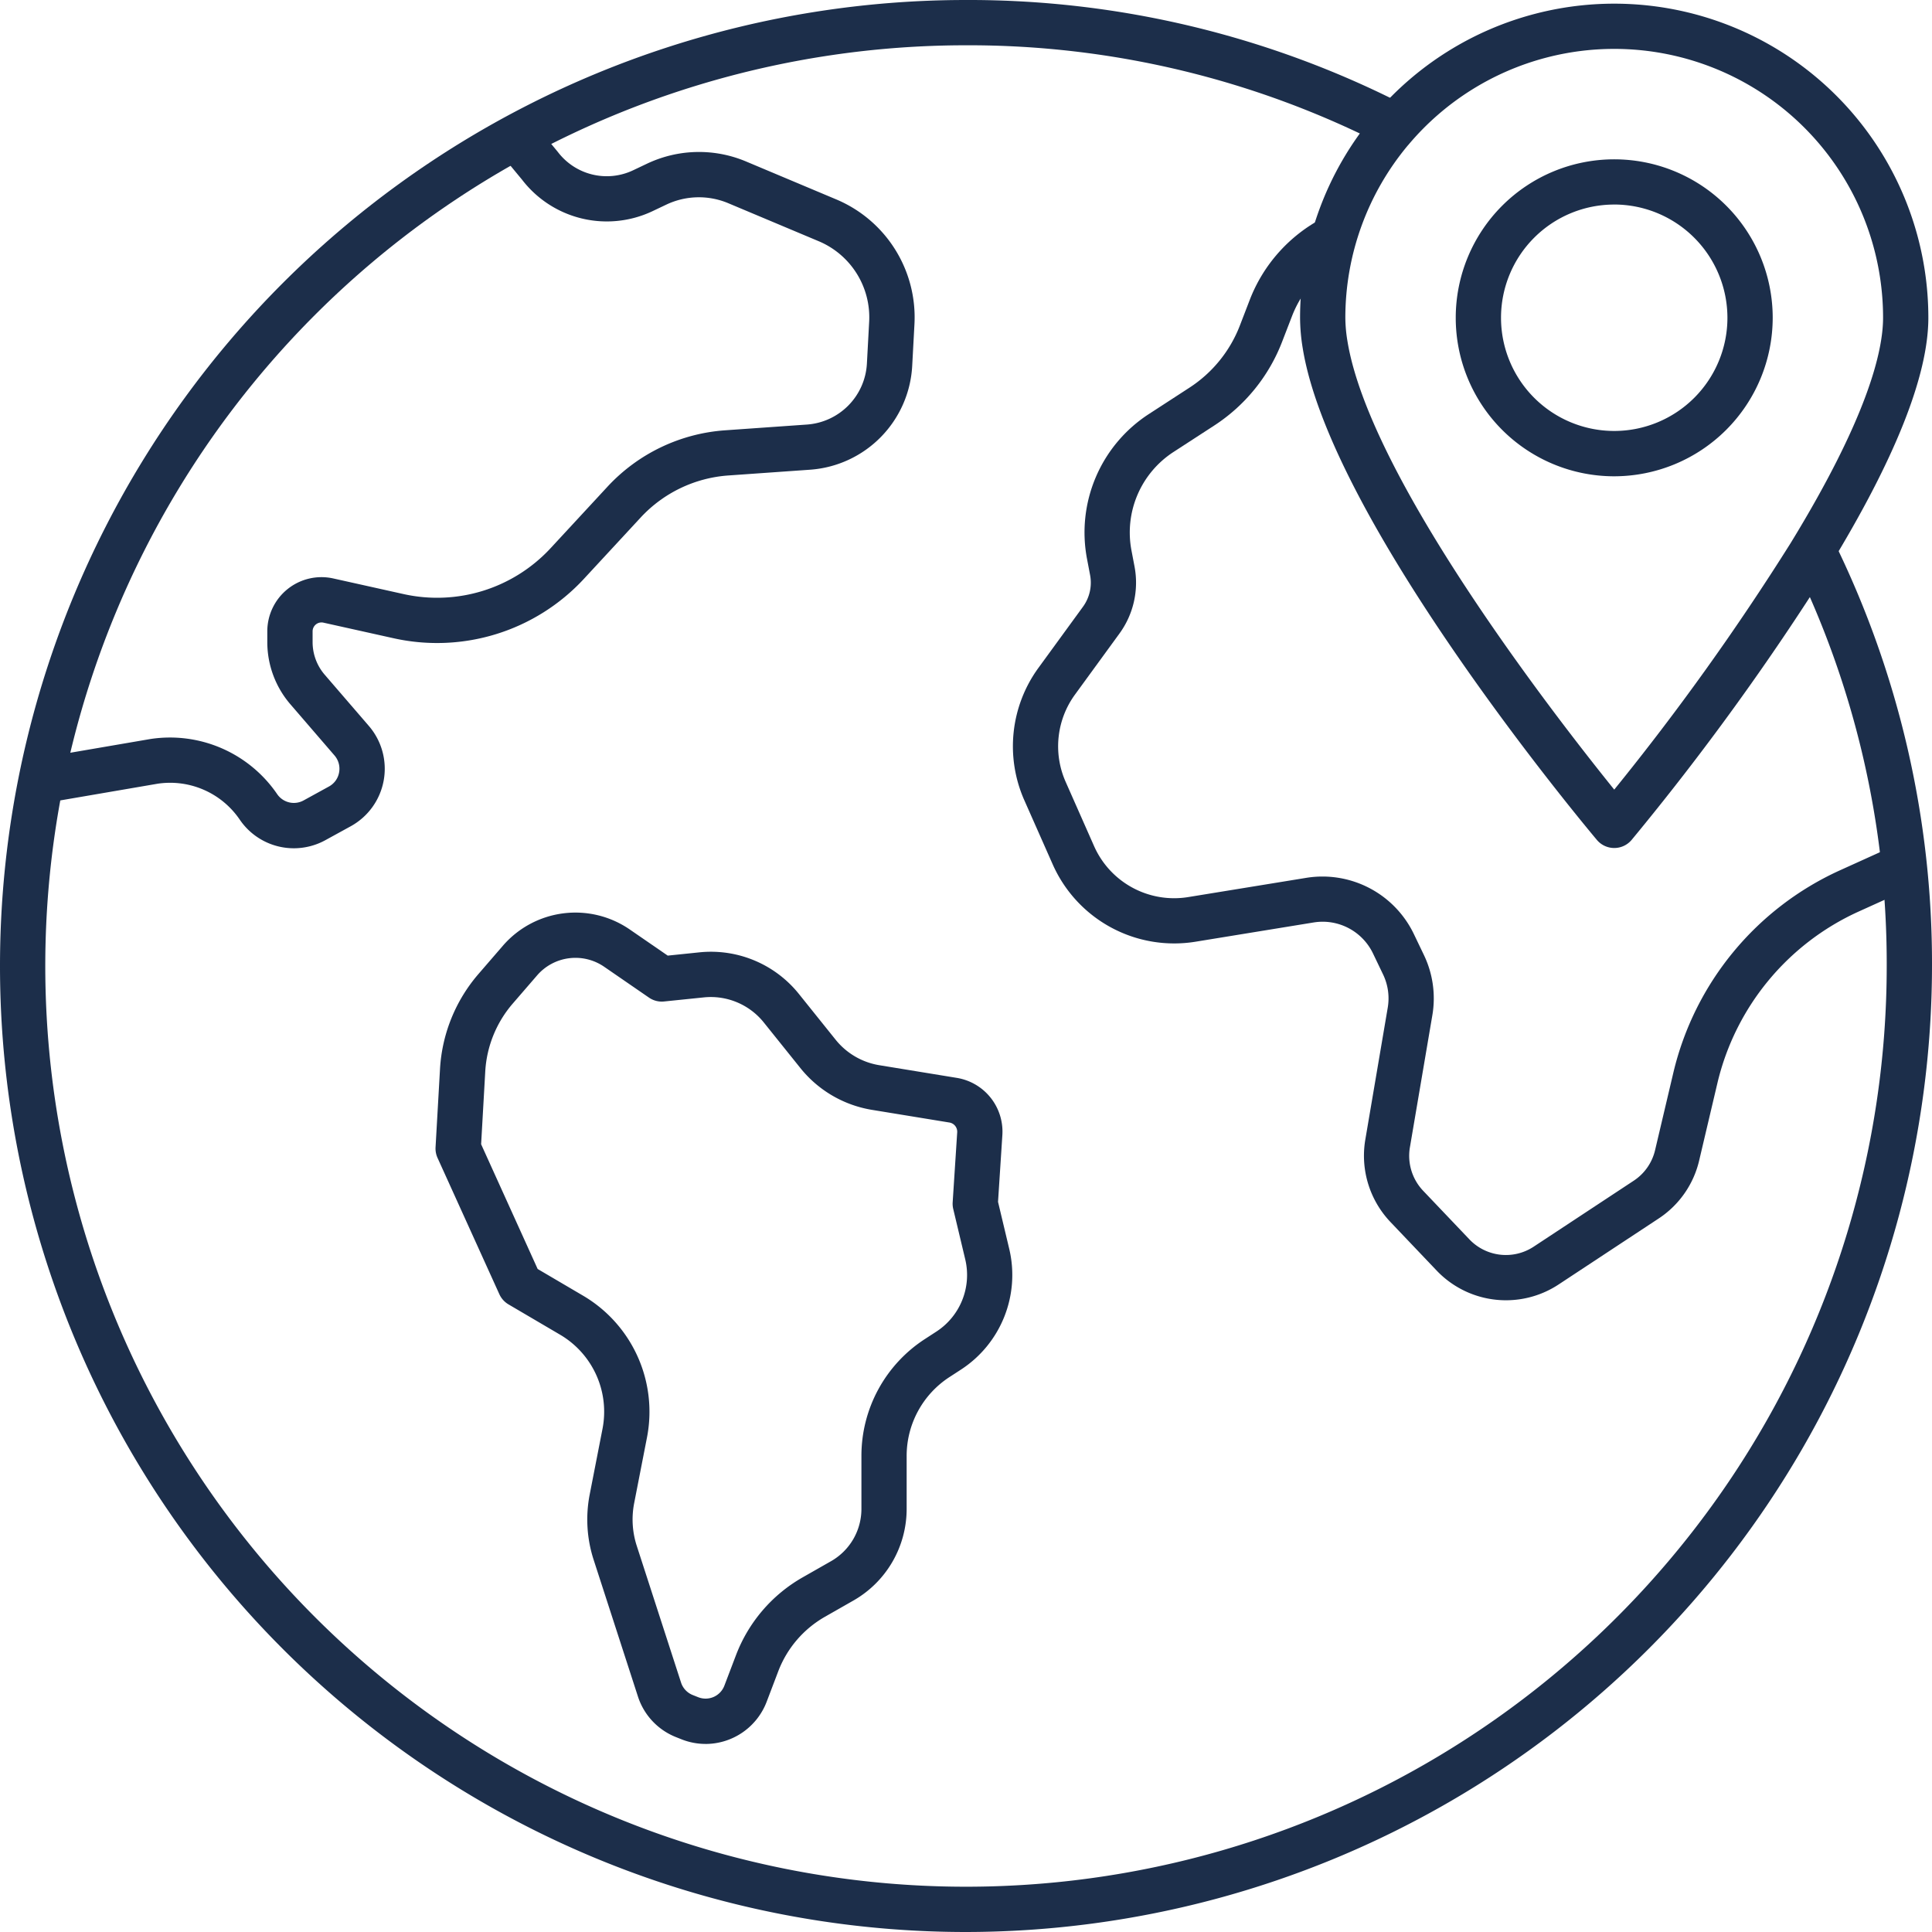 <svg xmlns="http://www.w3.org/2000/svg" xml:space="preserve" width="512" height="512" style="enable-background:new 0 0 512 512" viewBox="0 0 256 256"><g fill="#1c2e4a"><path d="M213.9 112.364a3 3 0 0 1-2.3-1.064c-1.439-1.71-35.277-42.15-38.986-65.185a25.342 25.342 0 0 1-.348-4.006 41.654 41.654 0 0 1 9.85-26.89c.048-.056.1-.111.15-.164A41.621 41.621 0 0 1 255.517 42.1c0 7.654-4.418 18.756-13.131 33a347.422 347.422 0 0 1-26.194 36.2 3 3 0 0 1-2.292 1.064zm-27.335-93.117a35.645 35.645 0 0 0-8.3 22.857 19.41 19.41 0 0 0 .271 3.051c2.919 18.128 27.633 49.9 35.359 59.473a333.3 333.3 0 0 0 23.371-32.661C247.392 55.423 249.517 46.6 249.517 42.1a35.621 35.621 0 0 0-62.81-23.014 1.406 1.406 0 0 1-.142.161z" data-original="#000000"/><path d="M213.893 63.111a21 21 0 1 1 21-21 21.027 21.027 0 0 1-21 21zm0-36.007a15 15 0 1 0 15 15 15.02 15.02 0 0 0-15-15.004zM38.929 112.4a8.661 8.661 0 0 1-7.176-3.817 11.159 11.159 0 0 0-10.864-4.737l-14.973 2.568L4.9 100.5l15.027-2.577a17.2 17.2 0 0 1 16.787 7.286 2.68 2.68 0 0 0 3.523.847l3.343-1.836a2.649 2.649 0 0 0 1.354-1.881 2.683 2.683 0 0 0-.61-2.236l-5.844-6.779a12.629 12.629 0 0 1-3.061-8.239v-1.429a7.181 7.181 0 0 1 8.738-7.009l9.36 2.081a20.492 20.492 0 0 0 19.414-6.064l7.541-8.149a23.489 23.489 0 0 1 15.651-7.5l10.8-.759a8.571 8.571 0 0 0 7.946-8.071l.3-5.558A10.939 10.939 0 0 0 108.5 31.97l-12-5.044a10.055 10.055 0 0 0-8.21.187l-1.86.883A14.163 14.163 0 0 1 69.167 23.8l-3.119-3.767 4.622-3.826 3.244 3.923a8.142 8.142 0 0 0 9.958 2.443l1.859-.883a16.065 16.065 0 0 1 13.109-.3l11.995 5.044A16.953 16.953 0 0 1 121.17 42.95l-.3 5.558a14.582 14.582 0 0 1-13.518 13.73L96.545 63a17.514 17.514 0 0 0-11.668 5.59l-7.541 8.149a26.515 26.515 0 0 1-25.119 7.846l-9.36-2.08a1.18 1.18 0 0 0-1.436 1.151v1.429a6.62 6.62 0 0 0 1.606 4.321l5.843 6.779a8.693 8.693 0 0 1-2.4 13.3l-3.343 1.835a8.7 8.7 0 0 1-4.198 1.08zm54.564 118.68a8.655 8.655 0 0 1-3.212-.622l-.719-.286a8.644 8.644 0 0 1-5.033-5.378l-5.873-18.129a17.308 17.308 0 0 1-.519-8.633l1.7-8.714a11.836 11.836 0 0 0-5.612-12.458l-6.844-4.021a3.008 3.008 0 0 1-1.213-1.348l-8.192-18.065a3.01 3.01 0 0 1-.263-1.409l.592-10.4a21.1 21.1 0 0 1 5.069-12.529l3.243-3.753a12.707 12.707 0 0 1 16.844-2.165l5.018 3.454 4.143-.428a14.941 14.941 0 0 1 13.264 5.542l4.835 6.025a9.356 9.356 0 0 0 5.792 3.382l10.246 1.676a7.215 7.215 0 0 1 6.057 7.617l-.572 8.815 1.488 6.242a14.956 14.956 0 0 1-6.383 15.973l-1.529.994a12.454 12.454 0 0 0-5.684 10.477v7.013a13.98 13.98 0 0 1-7.046 12.123l-3.783 2.157a14.088 14.088 0 0 0-6.183 7.219l-1.538 4.043a8.683 8.683 0 0 1-8.1 5.589zm-22.25-62.933 6.024 3.54a17.843 17.843 0 0 1 8.462 18.782l-1.7 8.714a11.309 11.309 0 0 0 .339 5.633l5.873 18.129a2.658 2.658 0 0 0 1.548 1.654l.718.286a2.663 2.663 0 0 0 3.478-1.528l1.538-4.042a20.106 20.106 0 0 1 8.82-10.3l3.784-2.156a7.969 7.969 0 0 0 4.016-6.91v-7.013a18.433 18.433 0 0 1 8.414-15.507l1.529-.994a8.945 8.945 0 0 0 3.816-9.552l-1.592-6.681a2.993 2.993 0 0 1-.076-.89l.6-9.266a1.238 1.238 0 0 0-1.039-1.307l-10.246-1.676a15.343 15.343 0 0 1-9.5-5.548l-4.835-6.025a9.007 9.007 0 0 0-7.967-3.329L88 132.7a2.984 2.984 0 0 1-2.009-.513l-5.928-4.081a6.716 6.716 0 0 0-8.9 1.144l-3.243 3.754a15.07 15.07 0 0 0-3.62 8.947l-.549 9.666z" data-original="#000000"/><path d="M199.549 172.292a12.673 12.673 0 0 1-9.195-3.946l-6.129-6.441a12.749 12.749 0 0 1-3.318-10.875l2.974-17.5a7.323 7.323 0 0 0-.62-4.418l-1.347-2.807a7.4 7.4 0 0 0-7.819-4.079l-15.681 2.556a17.608 17.608 0 0 1-18.926-10.251L135.712 106a17.654 17.654 0 0 1 1.871-17.483l5.92-8.125a5.421 5.421 0 0 0 .94-4.193l-.4-2.105a18.7 18.7 0 0 1 8.213-19.248l5.333-3.465a17.179 17.179 0 0 0 6.716-8.287l1.288-3.344a20.567 20.567 0 0 1 9.765-10.894l2.753 5.332a14.568 14.568 0 0 0-6.919 7.718l-1.292 3.343a23.158 23.158 0 0 1-9.047 11.162l-5.334 3.464a12.719 12.719 0 0 0-5.586 13.1l.4 2.105a11.443 11.443 0 0 1-1.986 8.848l-5.919 8.125a11.632 11.632 0 0 0-1.233 11.523l3.775 8.536a11.6 11.6 0 0 0 12.474 6.756l15.681-2.555a13.433 13.433 0 0 1 14.193 7.4l1.347 2.808a13.287 13.287 0 0 1 1.126 8.02l-2.974 17.5a6.727 6.727 0 0 0 1.749 5.733l6.13 6.441a6.682 6.682 0 0 0 8.529.973l13.253-8.738a6.67 6.67 0 0 0 2.829-4.05l2.437-10.333a39.437 39.437 0 0 1 21.981-26.71l7.34-3.324 2.474 5.466-7.339 3.323a33.406 33.406 0 0 0-18.617 22.621l-2.436 10.333a12.644 12.644 0 0 1-5.366 7.683l-13.253 8.738a12.656 12.656 0 0 1-6.979 2.095z" data-original="#000000"/><path d="M128 256a128 128 0 0 1 0-256 126.636 126.636 0 0 1 58.22 13.977l-2.732 5.342A120.688 120.688 0 0 0 128 6a122 122 0 1 0 122 122 120.791 120.791 0 0 0-12.469-53.793l5.384-2.649A126.739 126.739 0 0 1 256 128a128.144 128.144 0 0 1-128 128z" data-original="#000000"/></g></svg>